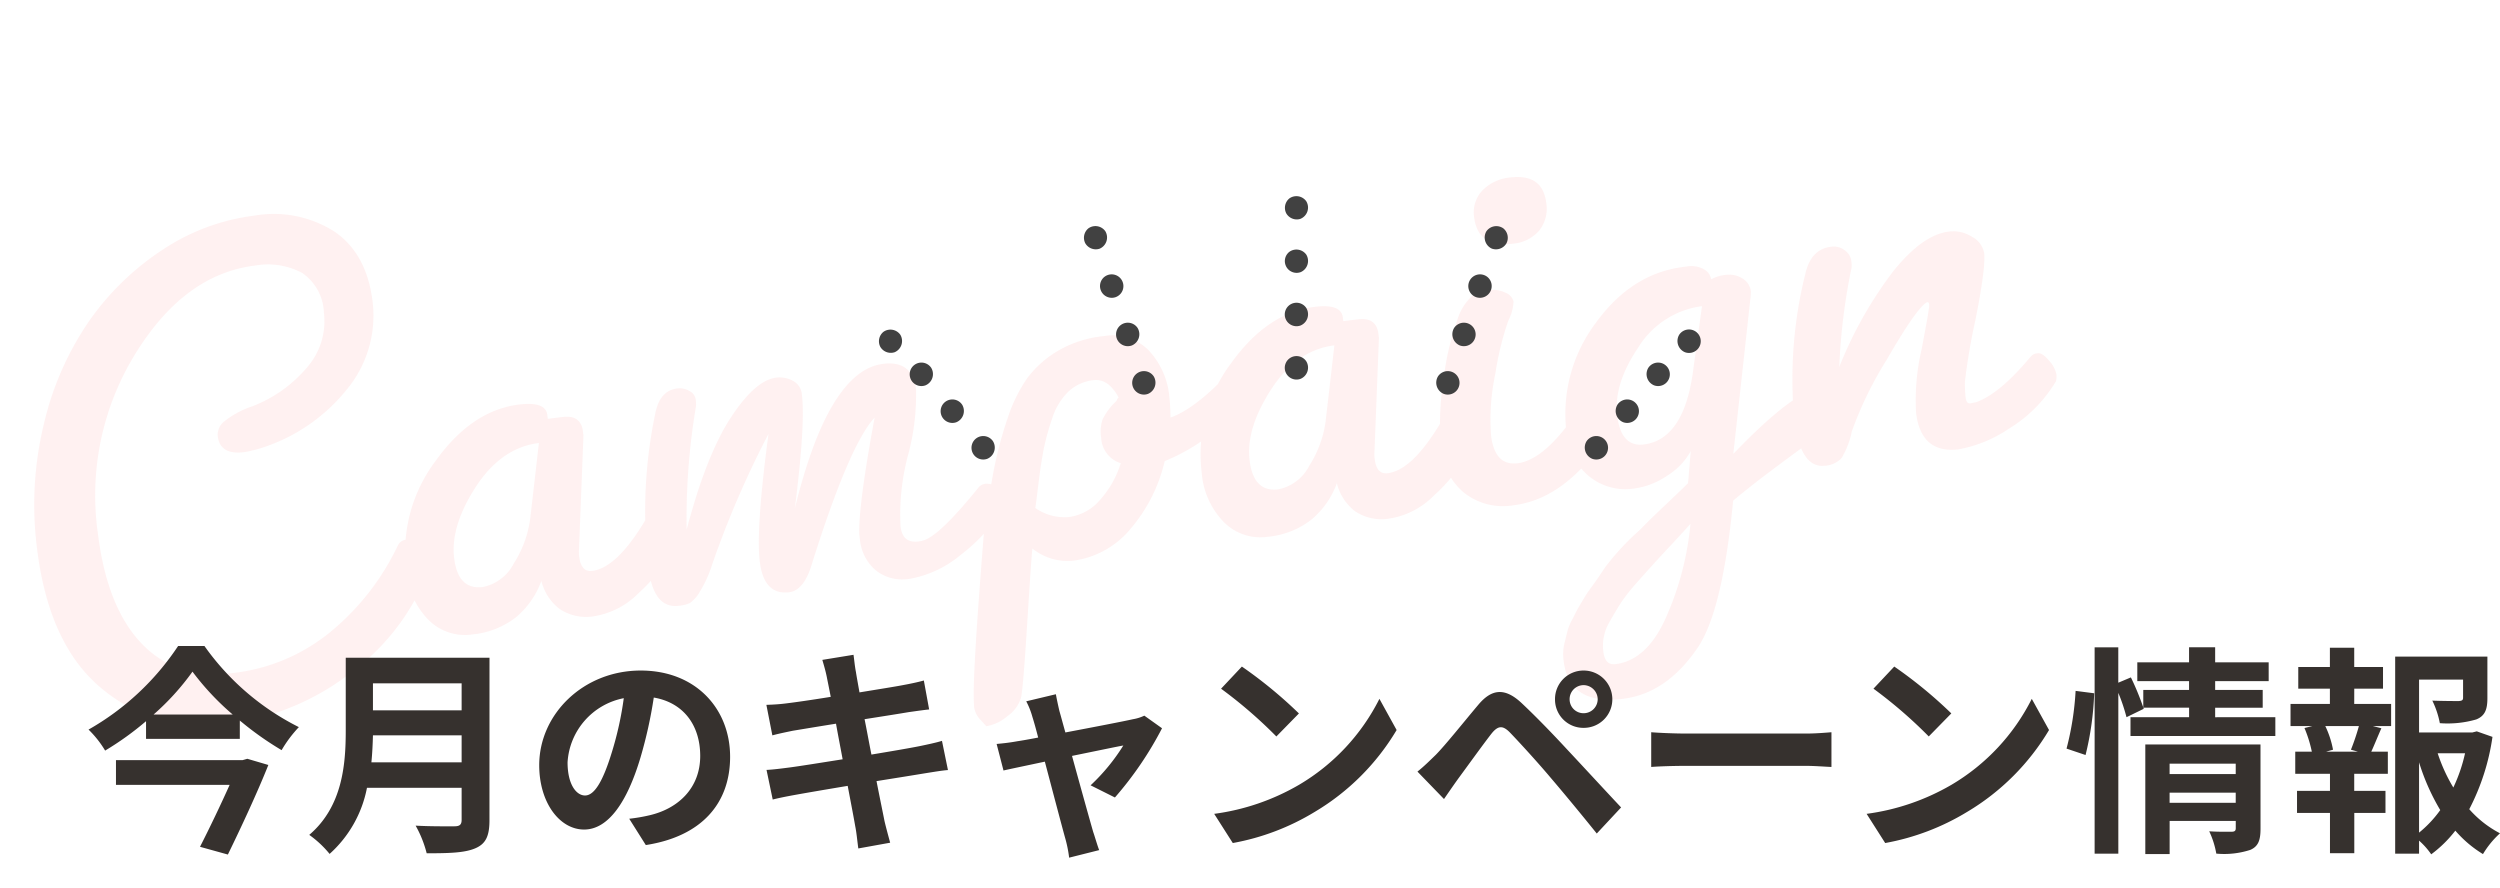 <svg xmlns="http://www.w3.org/2000/svg" xmlns:xlink="http://www.w3.org/1999/xlink" width="271.305" height="96.414" viewBox="0 0 271.305 96.414">
  <defs>
    <style>
      .cls-1 {
        fill: none;
      }

      .cls-2 {
        fill: #ffc4c4;
        opacity: 0.24;
      }

      .cls-3 {
        fill: #36312e;
      }

      .cls-4 {
        clip-path: url(#clip-path);
      }

      .cls-5 {
        fill: #414141;
      }
    </style>
    <clipPath id="clip-path">
      <rect id="長方形_24233" data-name="長方形 24233" class="cls-1" width="90" height="30" transform="translate(0 0)"/>
    </clipPath>
  </defs>
  <g id="campaign_ttl" transform="translate(-819.615 -4436.707)">
    <path id="パス_56426" data-name="パス 56426" class="cls-2" d="M4.118-14.626A37.2,37.2,0,0,1,6.5-27.974a32.764,32.764,0,0,1,6.248-10.508,29.331,29.331,0,0,1,8.875-6.71,23.168,23.168,0,0,1,10.295-2.449,12.261,12.261,0,0,1,8.449,2.8q3.16,2.8,3.16,8.023a12.571,12.571,0,0,1-4.011,9.194,19.446,19.446,0,0,1-10.33,5.183q-1.136.142-1.491.142-2.627,0-2.627-2.059a1.854,1.854,0,0,1,.746-1.42,9.892,9.892,0,0,1,3.373-1.349,14.714,14.714,0,0,0,6.5-3.55,7.6,7.6,0,0,0,2.449-5.574,5.466,5.466,0,0,0-1.81-4.579,7.919,7.919,0,0,0-5.006-1.42q-7.739,0-14.094,7.988a29.265,29.265,0,0,0-6.355,18.78q0,8.094,3.266,12.46t9.443,4.366a20.184,20.184,0,0,0,11.182-3.23,27.276,27.276,0,0,0,8.272-8.342,1.156,1.156,0,0,1,1.1-.5,2.792,2.792,0,0,1,1.668.639q.852.639.852,1.136a1.771,1.771,0,0,1-.142.781A24.562,24.562,0,0,1,36.636,2.663,27.428,27.428,0,0,1,22.188,6.745,17.142,17.142,0,0,1,9.3,1.349Q4.118-4.047,4.118-14.626ZM43.594-7.384a16.417,16.417,0,0,1,4.579-11.4q4.58-5.005,9.763-5.006,2.911,0,2.911,1.491v.426H62.48q1.988,0,1.988,1.846v.426L62.48-7.384a3.37,3.37,0,0,0-.071.781q0,1.7,1.207,1.7,2.7,0,6.39-4.757A1.341,1.341,0,0,1,71-10.3q.71,0,1.207,1.1a4.788,4.788,0,0,1,.5,1.917,4.148,4.148,0,0,1-.142,1.243A18.278,18.278,0,0,1,68.3-1.882,8.7,8.7,0,0,1,63.3,0,5.162,5.162,0,0,1,59.6-1.242a5.466,5.466,0,0,1-1.6-3.372v.142a9.309,9.309,0,0,1-3.195,3.55,9.1,9.1,0,0,1-4.9,1.278,5.587,5.587,0,0,1-4.58-2.165A8.622,8.622,0,0,1,43.594-7.384Zm8.023,2.769a4.831,4.831,0,0,0,3.656-2.13,11.905,11.905,0,0,0,2.379-4.686l1.917-7.952q-4.118,0-7.384,3.9T48.919-8.094Q48.919-4.615,51.617-4.615Zm30.175.923q0-3.55,2.627-13.632A104.16,104.16,0,0,0,76.68-4.118a13.76,13.76,0,0,1-1.739,2.876A3.713,3.713,0,0,1,73.7-.142,3.993,3.993,0,0,1,72.491,0q-2.769,0-2.769-4.473a52.057,52.057,0,0,1,2.769-16.543q.781-2.414,2.7-2.414A2.077,2.077,0,0,1,76.467-23a1.228,1.228,0,0,1,.568.994,2.858,2.858,0,0,1-.071.781A73.165,73.165,0,0,0,74.337-8.094q3.124-7.81,6.248-11.5t5.4-3.692a2.942,2.942,0,0,1,1.775.568,1.826,1.826,0,0,1,.781,1.562q0,3.266-2.272,12.212Q91.732-23.359,97.7-23.359q3.2,0,3.2,3.195a24.966,24.966,0,0,1-1.74,6.994,24.972,24.972,0,0,0-1.74,7.561q0,1.846,1.7,1.846a2.491,2.491,0,0,0,.71-.071q1.846-.426,6.532-4.97a1.157,1.157,0,0,1,.852-.284,2.116,2.116,0,0,1,1.313.675q.746.674.746.994a1.331,1.331,0,0,1-.142.6,18.005,18.005,0,0,1-5.573,5.041A11.862,11.862,0,0,1,97.838.142H97.7a4.591,4.591,0,0,1-3.55-1.384,4.98,4.98,0,0,1-1.278-3.515V-5.4q.355-3.266,3.195-12.283-3.124,2.627-8.875,15.336Q86.052,0,84.561,0,81.792,0,81.792-3.692Zm21.229,17.679q.213-2.343,1.846-10.614t1.882-9.088q.248-.817,1.243-4.047a43.347,43.347,0,0,1,2.485-6.283,16.607,16.607,0,0,1,2.556-3.869,11.284,11.284,0,0,1,3.55-2.485,12.219,12.219,0,0,1,5.219-1.03,5.551,5.551,0,0,1,4.65,2.094,8.461,8.461,0,0,1,1.633,5.361q0,.781-.142,2.2,3.55-.781,9.372-6.248a1.891,1.891,0,0,1,.852-.213,1.058,1.058,0,0,1,.816.568,2.583,2.583,0,0,1,.391,1.491,1.761,1.761,0,0,1-.781,1.491,24.551,24.551,0,0,1-5.325,4.473,20.992,20.992,0,0,1-6.532,3.053,17.276,17.276,0,0,1-4.544,6.816,9.7,9.7,0,0,1-6.674,2.7,6.1,6.1,0,0,1-4.189-1.846q-.213.852-1.526,7.881t-1.669,8.023a3.719,3.719,0,0,1-1.7,1.811,4.793,4.793,0,0,1-2.414.816l-.5-.71a2.564,2.564,0,0,1-.568-1.491ZM112.18-5.822a5.489,5.489,0,0,0,3.55,1.42,5.356,5.356,0,0,0,3.515-1.42,10.747,10.747,0,0,0,2.733-3.692A3.034,3.034,0,0,1,120.2-12.5a4.21,4.21,0,0,1,.391-1.953,6.558,6.558,0,0,1,1.739-1.811.768.768,0,0,1,.284-.355q-.852-2.2-2.485-2.2a4.692,4.692,0,0,0-2.876.923,7.1,7.1,0,0,0-2.094,2.7,26.283,26.283,0,0,0-1.313,3.2q-.462,1.42-.994,3.55T112.18-5.822Zm18.389-1.562a16.417,16.417,0,0,1,4.579-11.4q4.579-5.005,9.763-5.006,2.911,0,2.911,1.491v.426h1.633q1.988,0,1.988,1.846v.426L149.455-7.384a3.37,3.37,0,0,0-.071.781q0,1.7,1.207,1.7,2.7,0,6.39-4.757a1.341,1.341,0,0,1,.994-.639q.71,0,1.207,1.1a4.788,4.788,0,0,1,.5,1.917,4.148,4.148,0,0,1-.142,1.243,18.279,18.279,0,0,1-4.26,4.153A8.7,8.7,0,0,1,150.271,0a5.162,5.162,0,0,1-3.692-1.242,5.466,5.466,0,0,1-1.6-3.372v.142a9.309,9.309,0,0,1-3.2,3.55,9.1,9.1,0,0,1-4.9,1.278,5.588,5.588,0,0,1-4.579-2.165A8.622,8.622,0,0,1,130.569-7.384Zm8.023,2.769a4.831,4.831,0,0,0,3.656-2.13,11.905,11.905,0,0,0,2.378-4.686l1.917-7.952q-4.118,0-7.384,3.9t-3.266,7.384Q135.894-4.615,138.592-4.615Zm18.1-2.2a28.875,28.875,0,0,1,1.136-7.348,29.707,29.707,0,0,1,2.272-6.284,5.962,5.962,0,0,1,1.952-2.449,4.226,4.226,0,0,1,1.846-.391,3.125,3.125,0,0,1,1.775.5,1.356,1.356,0,0,1,.745,1.065,5.063,5.063,0,0,1-.816,1.988,31.877,31.877,0,0,0-2.094,5.538,23.619,23.619,0,0,0-1.278,6.6q0,3.337,2.485,3.337,2.982,0,7.171-4.828a1.716,1.716,0,0,1,1.385-.71,2.186,2.186,0,0,1,1.491.6,1.85,1.85,0,0,1,.674,1.42,3.045,3.045,0,0,1-.781,1.811Q169.406.213,163.726.213a6.839,6.839,0,0,1-5.112-1.952A6.937,6.937,0,0,1,156.7-6.816Zm10.437-21.158q-3.834,0-3.834-3.337a3.449,3.449,0,0,1,1.243-2.8,4.786,4.786,0,0,1,3.16-1.029q3.55,0,3.55,3.2a3.8,3.8,0,0,1-1.136,2.911A4.184,4.184,0,0,1,167.134-27.974Zm24.921,8.733L188.079-2.414q7.313-5.964,10.224-5.964a2.157,2.157,0,0,1,1.384.675,2.321,2.321,0,0,1,.745,1.811q0,1.136-1.562,1.917Q190.635.5,187.44,2.627q-2.556,11.573-5.68,15.265-3.976,4.615-8.8,4.615-5.893,0-5.893-4.828a5.217,5.217,0,0,1,.426-2.2q.213-.568.391-1.029a5.1,5.1,0,0,1,.568-1.03q.39-.568.6-.887t.71-.958q.5-.639.674-.852t.745-.816q.568-.6,1.6-1.811A27.793,27.793,0,0,1,177,4.544q1.136-.923,3.018-2.308t2.8-2.095l.71-3.408A7.28,7.28,0,0,1,180.7-.959,8.247,8.247,0,0,1,177,0a6.226,6.226,0,0,1-4.793-1.952,6.88,6.88,0,0,1-1.81-4.863,16.4,16.4,0,0,1,4.544-11.466q4.544-4.935,10.295-4.934h.284a2.814,2.814,0,0,1,1.846.532,1.523,1.523,0,0,1,.639,1.171,4.043,4.043,0,0,1,1.633-.284,2.682,2.682,0,0,1,1.739.6,1.882,1.882,0,0,1,.746,1.527ZM178.565-4.615q4.26,0,6.177-6.887l1.917-7.242a9.576,9.576,0,0,0-7.419,3.621q-3.16,3.621-3.16,7.064T178.565-4.615ZM172.6,18.673q3.621,0,6.319-4.793a32.174,32.174,0,0,0,3.621-9.336q-.71.639-2.236,1.917T178,8.413q-.781.675-2.024,1.775a20.208,20.208,0,0,0-1.882,1.846q-.639.746-1.633,2.095a5.017,5.017,0,0,0-.994,3.053Q171.465,18.673,172.6,18.673Zm42.245-23.43q2.7-.568,6.532-4.189a1.105,1.105,0,0,1,.817-.284q.532,0,1.136.958a3.17,3.17,0,0,1,.6,1.491,1.872,1.872,0,0,1-.142.817,15.047,15.047,0,0,1-5.68,4.473,14.32,14.32,0,0,1-5.68,1.562q-4.118,0-4.118-4.473a24.046,24.046,0,0,1,1.42-6.745q1.42-4.4,1.42-4.721t-.142-.319h-.071q-1.207.5-5.076,5.644a40,40,0,0,0-4.721,7.277,9.159,9.159,0,0,1-1.456,2.734,2.679,2.679,0,0,1-1.952.6q-2.627-.071-2.627-5.4a47.1,47.1,0,0,1,3.124-15.549q.923-2.556,3.124-2.556a1.927,1.927,0,0,1,1.42.568,1.665,1.665,0,0,1,.568,1.171,3.051,3.051,0,0,1-.071.816,65.5,65.5,0,0,0-2.627,10.508,43.624,43.624,0,0,1,7.242-9.762q3.55-3.373,6.319-3.373a3.764,3.764,0,0,1,2.485.887,2.487,2.487,0,0,1,1.065,1.882q0,1.562-1.811,7.065a67.1,67.1,0,0,0-1.952,6.5,12.5,12.5,0,0,0-.142,1.74q0,.746.462.71T214.846-4.757Z" transform="translate(821.334 4511.283) rotate(-7)"/>
    <path id="パス_56425" data-name="パス 56425" class="cls-3" d="M-114.048-8.088H-127.8V-5.4h12.336c-.936,2.088-2.16,4.656-3.216,6.72l3.024.84c1.488-3.048,3.216-6.768,4.392-9.72l-2.28-.672Zm-9.672-4.944a27.255,27.255,0,0,0,4.224-4.656,28.6,28.6,0,0,0,4.368,4.656Zm2.664-7.44a28.563,28.563,0,0,1-9.72,9.072,11.208,11.208,0,0,1,1.8,2.28,32.53,32.53,0,0,0,4.44-3.192v1.92h10.176v-1.992a34.183,34.183,0,0,0,4.536,3.216,13.565,13.565,0,0,1,1.872-2.5A27.792,27.792,0,0,1-118.2-20.472ZM-100.08-7.848c.1-1.008.144-2.016.168-2.928h9.624v2.928Zm9.792-8.568v2.928h-9.624v-2.928Zm3.024-2.784h-15.6v7.9c0,3.648-.336,8.232-3.96,11.328a11.272,11.272,0,0,1,2.208,2.064,12.91,12.91,0,0,0,4.056-7.176h10.272v3.48c0,.5-.192.7-.768.7-.528,0-2.544.024-4.224-.072a12.252,12.252,0,0,1,1.2,3c2.472,0,4.152-.048,5.3-.552,1.1-.48,1.512-1.3,1.512-3.024ZM-61.152-8.448c0-5.232-3.744-9.36-9.7-9.36-6.216,0-11.016,4.728-11.016,10.272,0,4.056,2.208,6.984,4.872,6.984,2.616,0,4.68-2.976,6.12-7.824a48.536,48.536,0,0,0,1.44-6.5c3.24.552,5.04,3.024,5.04,6.336,0,3.5-2.4,5.712-5.472,6.432a18.459,18.459,0,0,1-2.232.384l1.8,2.856C-64.248.192-61.152-3.384-61.152-8.448Zm-17.64.6a7.555,7.555,0,0,1,6.1-6.96A36.024,36.024,0,0,1-73.968-9c-.984,3.24-1.92,4.752-2.928,4.752C-77.832-4.248-78.792-5.424-78.792-7.848Zm28.128-9.288c.072.384.24,1.176.432,2.184-2.064.336-3.912.6-4.752.7-.744.1-1.464.144-2.232.168l.648,3.312c.816-.216,1.44-.336,2.208-.5.744-.12,2.592-.432,4.7-.768.216,1.224.48,2.568.72,3.864-2.424.384-4.656.744-5.76.888-.768.1-1.848.24-2.5.264l.672,3.216c.552-.144,1.368-.312,2.4-.5s3.288-.576,5.736-.984c.384,2.016.7,3.672.816,4.368.144.7.216,1.536.336,2.424l3.456-.624C-43.992.1-44.232-.768-44.4-1.488c-.144-.744-.48-2.352-.864-4.32,2.112-.336,4.056-.648,5.208-.84.912-.144,1.9-.312,2.544-.36l-.648-3.168c-.624.192-1.512.384-2.448.576-1.08.216-3.048.552-5.208.912-.264-1.32-.5-2.64-.744-3.84,1.992-.312,3.816-.6,4.8-.768.72-.1,1.68-.24,2.208-.288l-.576-3.144c-.576.168-1.488.36-2.256.5-.864.168-2.688.456-4.728.792-.192-1.08-.336-1.872-.384-2.208-.12-.576-.192-1.392-.264-1.872l-3.384.552C-50.976-18.384-50.808-17.832-50.664-17.136Zm24.864,1.9-3.216.768a8.4,8.4,0,0,1,.672,1.7c.168.528.384,1.3.624,2.232-1.1.216-1.968.36-2.3.408-.792.144-1.44.216-2.208.288l.744,2.88c.72-.168,2.472-.528,4.488-.96.864,3.264,1.848,7.008,2.208,8.3A13.756,13.756,0,0,1-24.36,2.5L-21.1,1.68c-.192-.48-.5-1.56-.648-1.968-.36-1.248-1.392-4.944-2.3-8.256,2.592-.528,4.992-1.032,5.568-1.128a21.306,21.306,0,0,1-3.552,4.32l2.64,1.32a37.777,37.777,0,0,0,5.112-7.512l-1.92-1.368a4.575,4.575,0,0,1-1.224.384c-.936.216-4.3.864-7.344,1.44-.264-.936-.48-1.752-.648-2.328C-25.56-14.04-25.7-14.688-25.8-15.24Zm20.184-3-2.256,2.4a49.9,49.9,0,0,1,6,5.184l2.448-2.5A48.472,48.472,0,0,0-5.616-18.24Zm-3,15.984L-6.6.912A25.991,25.991,0,0,0,2.3-2.472a25.52,25.52,0,0,0,8.88-8.88L9.312-14.736A22.6,22.6,0,0,1,.576-5.4,24.736,24.736,0,0,1-8.616-2.256ZM29.952-14.688a1.526,1.526,0,0,1,1.512-1.536A1.547,1.547,0,0,1,33-14.688a1.526,1.526,0,0,1-1.536,1.512A1.506,1.506,0,0,1,29.952-14.688Zm-1.584,0a3.073,3.073,0,0,0,3.1,3.1,3.093,3.093,0,0,0,3.12-3.1,3.114,3.114,0,0,0-3.12-3.12A3.093,3.093,0,0,0,28.368-14.688ZM13.44-6.84l2.88,2.976c.432-.624,1.008-1.464,1.56-2.232.96-1.3,2.664-3.672,3.6-4.872.7-.864,1.2-.912,1.968-.144.864.888,3,3.216,4.392,4.872C29.256-4.584,31.3-2.112,32.9-.12l2.64-2.832c-1.848-1.968-4.3-4.632-5.9-6.336-1.44-1.56-3.288-3.48-4.9-4.992-1.872-1.752-3.288-1.488-4.7.192-1.656,1.968-3.528,4.32-4.608,5.424C14.688-7.944,14.16-7.416,13.44-6.84Zm25.368-4.272v3.768c.888-.072,2.5-.12,3.864-.12H55.56c1.008,0,2.232.1,2.808.12v-3.768c-.624.048-1.68.144-2.808.144H42.672C41.424-10.968,39.672-11.04,38.808-11.112ZM65.184-18.24l-2.256,2.4a49.9,49.9,0,0,1,6,5.184l2.448-2.5A48.472,48.472,0,0,0,65.184-18.24Zm-3,15.984L64.2.912a25.991,25.991,0,0,0,8.9-3.384,25.52,25.52,0,0,0,8.88-8.88l-1.872-3.384A22.6,22.6,0,0,1,71.376-5.4,24.736,24.736,0,0,1,62.184-2.256ZM85.944-8.64a32.4,32.4,0,0,0,.936-6.7L84.864-15.6a31.383,31.383,0,0,1-.984,6.264Zm9.12,5.184v-1.1h7.176v1.1ZM102.24-7.7v1.128H95.064V-7.7Zm2.688-2.088h-12.5v11.9h2.64v-3.6h7.176V-.7c0,.288-.12.384-.456.384-.312,0-1.44.024-2.424-.048a9.458,9.458,0,0,1,.768,2.424,9.185,9.185,0,0,0,3.7-.408c.864-.384,1.1-1.056,1.1-2.3Zm-4.92-2.952v-1.032h5.16V-15.7h-5.16v-.96h5.808V-18.7h-5.808v-1.632H97.176V-18.7H91.56v2.04h5.616v.96H92.208v1.9a28.63,28.63,0,0,0-1.344-3.264l-1.368.576v-3.84H86.928V2.064H89.5V-15.384a20.065,20.065,0,0,1,.888,2.64l1.872-.912-.048-.12h4.968v1.032h-6.36v2.04h15.72v-2.04ZM115.512-9h-3.48l.768-.216a10.257,10.257,0,0,0-.84-2.568h3.648a24.764,24.764,0,0,1-.864,2.568Zm-.408-6.84h3.12v-2.352H115.1V-20.28h-2.64v2.088h-3.432v2.352h3.432v1.656h-4.272v2.4h2.376l-.864.216A13.673,13.673,0,0,1,110.5-9h-1.8v2.4h3.768v1.848h-3.576v2.4h3.576V2.016h2.64V-2.352h3.384v-2.4H115.1V-6.6h3.648V-9h-1.8c.336-.72.7-1.656,1.1-2.544l-.936-.24h1.992v-2.4H115.1Zm7.032,7.992a23.738,23.738,0,0,0,2.3,5.184,12.435,12.435,0,0,1-2.3,2.448Zm4.992-.984a17.437,17.437,0,0,1-1.272,3.72,18.06,18.06,0,0,1-1.7-3.72Zm1.272-2.376-.48.12h-5.784v-5.736h4.776v1.968c0,.264-.12.336-.48.36-.36,0-1.68,0-2.856-.048a9.791,9.791,0,0,1,.816,2.448,11.124,11.124,0,0,0,3.96-.408c.936-.384,1.2-1.08,1.2-2.3V-19.32H119.544V2.064h2.592V.648a8.282,8.282,0,0,1,1.32,1.488,13.249,13.249,0,0,0,2.616-2.568,12.61,12.61,0,0,0,3,2.544A9.871,9.871,0,0,1,130.92-.144a11.578,11.578,0,0,1-3.336-2.616,24.514,24.514,0,0,0,2.52-7.848Z" transform="translate(960 4527.283)"/>
    <g id="装飾" class="cls-4" transform="translate(915 4457)">
      <g id="グループ_359" data-name="グループ 359" transform="translate(0 1)">
        <path id="パス_622" data-name="パス 622" class="cls-5" d="M11.749,28.5a1.274,1.274,0,1,1,.632-1.9,1.318,1.318,0,0,1-.632,1.9"/>
        <path id="パス_623" data-name="パス 623" class="cls-5" d="M8.4,24.529a1.274,1.274,0,1,1,.632-1.9,1.323,1.323,0,0,1-.632,1.9"/>
        <path id="パス_624" data-name="パス 624" class="cls-5" d="M5.043,20.528a1.274,1.274,0,1,1,.631-1.9,1.321,1.321,0,0,1-.631,1.9"/>
        <path id="パス_625" data-name="パス 625" class="cls-5" d="M1.689,16.935A1.319,1.319,0,0,1,.144,16.34a1.319,1.319,0,0,1,.343-1.62,1.313,1.313,0,0,1,1.834.317,1.323,1.323,0,0,1-.632,1.9"/>
        <path id="パス_626" data-name="パス 626" class="cls-5" d="M29.189,21.454a1.274,1.274,0,1,1,.632-1.9,1.319,1.319,0,0,1-.632,1.9"/>
        <path id="パス_627" data-name="パス 627" class="cls-5" d="M27.438,16.2a1.274,1.274,0,1,1,.632-1.9,1.318,1.318,0,0,1-.632,1.9"/>
        <path id="パス_628" data-name="パス 628" class="cls-5" d="M25.687,10.954a1.276,1.276,0,0,1-1.2-2.215,1.274,1.274,0,1,1,1.2,2.215"/>
        <path id="パス_629" data-name="パス 629" class="cls-5" d="M23.936,5.7a1.318,1.318,0,0,1-1.545-.595,1.318,1.318,0,0,1,.343-1.62,1.314,1.314,0,0,1,1.834.317,1.323,1.323,0,0,1-.632,1.9"/>
        <path id="パス_630" data-name="パス 630" class="cls-5" d="M45.746,19.823a1.274,1.274,0,1,1,.632-1.9,1.318,1.318,0,0,1-.632,1.9"/>
        <path id="パス_631" data-name="パス 631" class="cls-5" d="M45.746,14.034a1.274,1.274,0,1,1,.632-1.9,1.318,1.318,0,0,1-.632,1.9"/>
        <path id="パス_632" data-name="パス 632" class="cls-5" d="M45.746,8.246a1.276,1.276,0,0,1-1.2-2.215,1.314,1.314,0,0,1,1.834.317,1.323,1.323,0,0,1-.632,1.9"/>
        <path id="パス_633" data-name="パス 633" class="cls-5" d="M45.746,2.457a1.318,1.318,0,0,1-1.545-.6,1.318,1.318,0,0,1,.343-1.62,1.314,1.314,0,0,1,1.834.317,1.323,1.323,0,0,1-.632,1.9"/>
        <path id="パス_634" data-name="パス 634" class="cls-5" d="M61.3,21.454a1.274,1.274,0,1,0-.632-1.9,1.318,1.318,0,0,0,.632,1.9"/>
        <path id="パス_635" data-name="パス 635" class="cls-5" d="M63.049,16.2a1.274,1.274,0,1,0-.632-1.9,1.318,1.318,0,0,0,.632,1.9"/>
        <path id="パス_636" data-name="パス 636" class="cls-5" d="M64.8,10.954A1.276,1.276,0,0,0,66,8.739a1.274,1.274,0,1,0-1.2,2.215"/>
        <path id="パス_637" data-name="パス 637" class="cls-5" d="M66.552,5.7A1.318,1.318,0,0,0,68.1,5.109a1.318,1.318,0,0,0-.343-1.62,1.314,1.314,0,0,0-1.834.317,1.323,1.323,0,0,0,.632,1.9"/>
        <path id="パス_638" data-name="パス 638" class="cls-5" d="M77.418,28.5a1.274,1.274,0,1,0-.632-1.9,1.318,1.318,0,0,0,.632,1.9"/>
        <path id="パス_639" data-name="パス 639" class="cls-5" d="M80.771,24.529a1.274,1.274,0,1,0-.632-1.9,1.318,1.318,0,0,0,.632,1.9"/>
        <path id="パス_640" data-name="パス 640" class="cls-5" d="M84.124,20.528a1.274,1.274,0,1,0-.632-1.9,1.318,1.318,0,0,0,.632,1.9"/>
        <path id="パス_641" data-name="パス 641" class="cls-5" d="M87.478,16.935a1.274,1.274,0,1,0-.632-1.9,1.319,1.319,0,0,0,.632,1.9"/>
      </g>
    </g>
  </g>
</svg>
